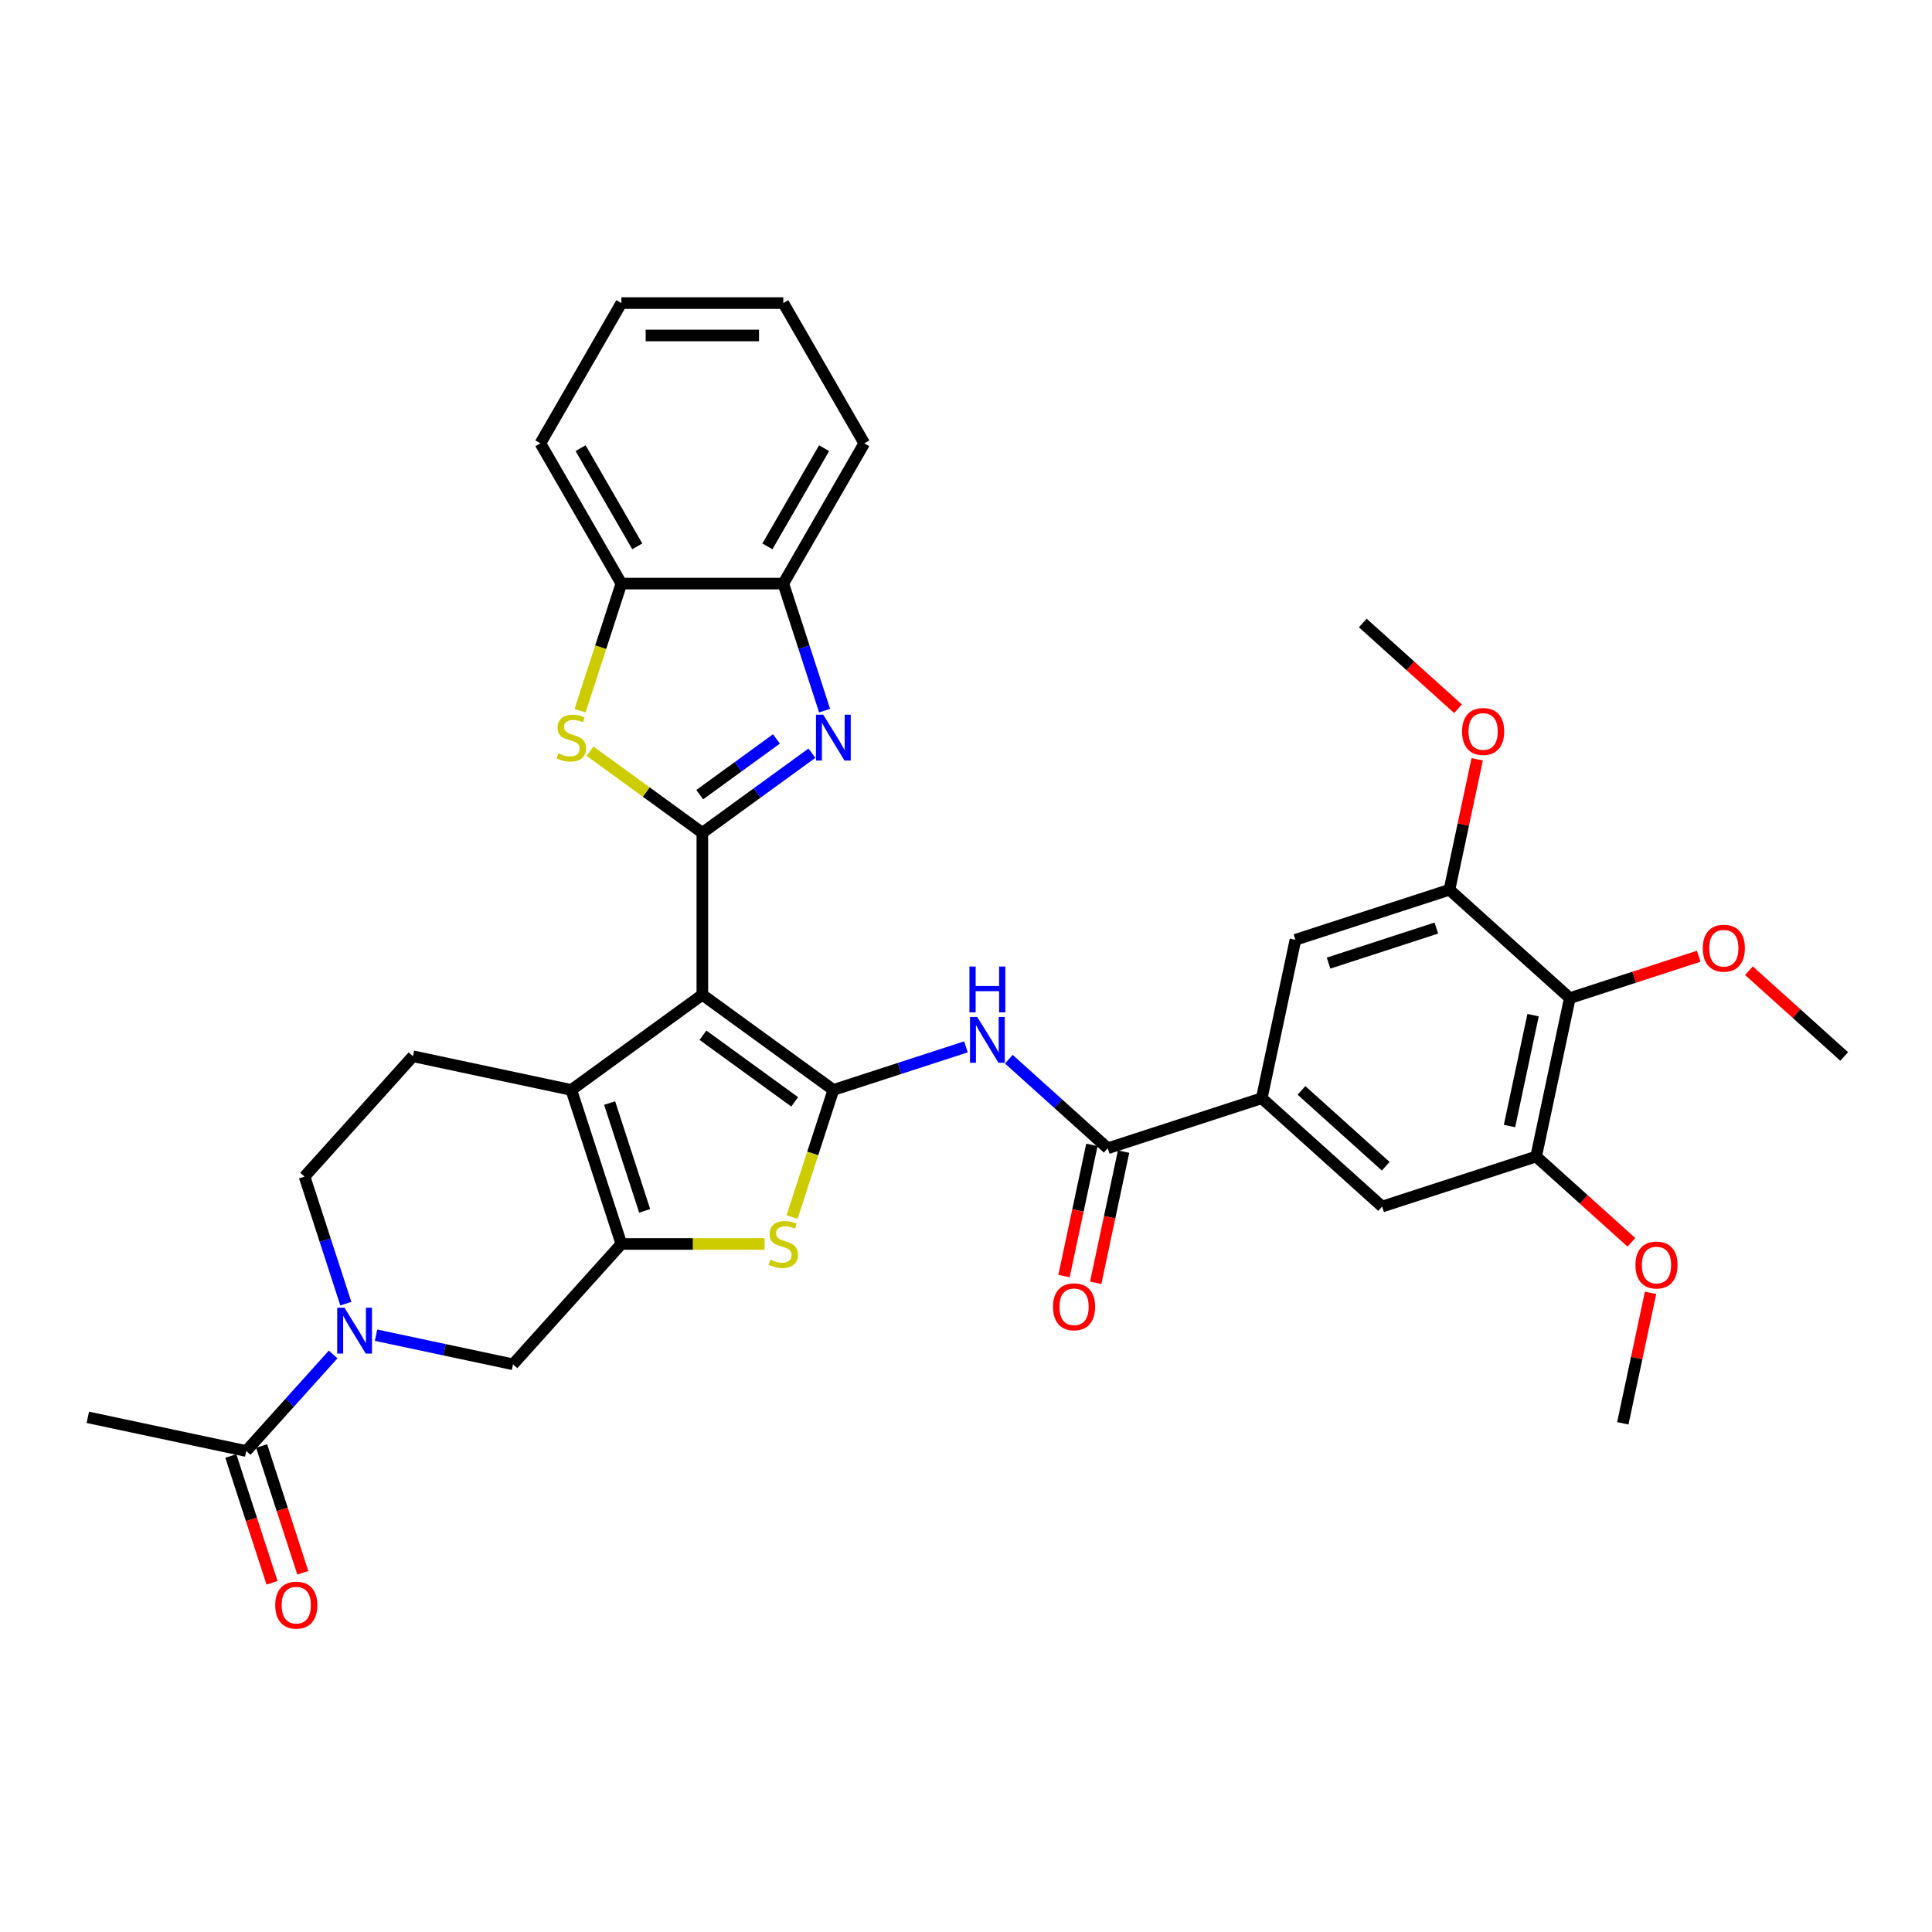 <?xml version='1.0' encoding='iso-8859-1'?>
<svg version='1.1' baseProfile='full'
              xmlns='http://www.w3.org/2000/svg'
                      xmlns:rdkit='http://www.rdkit.org/xml'
                      xmlns:xlink='http://www.w3.org/1999/xlink'
                  xml:space='preserve'
width='1000px' height='1000px' viewBox='0 0 1000 1000'>
<!-- END OF HEADER -->
<rect style='opacity:1.0;fill:#FFFFFF;stroke:none' width='1000' height='1000' x='0' y='0'> </rect>
<path class='bond-0' d='M 363.532,514.88 L 431.348,564.15' style='fill:none;fill-rule:evenodd;stroke:#000000;stroke-width:6px;stroke-linecap:butt;stroke-linejoin:miter;stroke-opacity:1' />
<path class='bond-0' d='M 363.85,535.833 L 411.321,570.323' style='fill:none;fill-rule:evenodd;stroke:#000000;stroke-width:6px;stroke-linecap:butt;stroke-linejoin:miter;stroke-opacity:1' />
<path class='bond-1' d='M 363.532,514.88 L 363.532,431.055' style='fill:none;fill-rule:evenodd;stroke:#000000;stroke-width:6px;stroke-linecap:butt;stroke-linejoin:miter;stroke-opacity:1' />
<path class='bond-3' d='M 363.532,514.88 L 295.716,564.15' style='fill:none;fill-rule:evenodd;stroke:#000000;stroke-width:6px;stroke-linecap:butt;stroke-linejoin:miter;stroke-opacity:1' />
<path class='bond-5' d='M 431.348,564.15 L 420.659,597.046' style='fill:none;fill-rule:evenodd;stroke:#000000;stroke-width:6px;stroke-linecap:butt;stroke-linejoin:miter;stroke-opacity:1' />
<path class='bond-5' d='M 420.659,597.046 L 409.971,629.941' style='fill:none;fill-rule:evenodd;stroke:#CCCC00;stroke-width:6px;stroke-linecap:butt;stroke-linejoin:miter;stroke-opacity:1' />
<path class='bond-7' d='M 431.348,564.15 L 465.659,553.002' style='fill:none;fill-rule:evenodd;stroke:#000000;stroke-width:6px;stroke-linecap:butt;stroke-linejoin:miter;stroke-opacity:1' />
<path class='bond-7' d='M 465.659,553.002 L 499.971,541.853' style='fill:none;fill-rule:evenodd;stroke:#0000FF;stroke-width:6px;stroke-linecap:butt;stroke-linejoin:miter;stroke-opacity:1' />
<path class='bond-4' d='M 363.532,431.055 L 391.891,410.451' style='fill:none;fill-rule:evenodd;stroke:#000000;stroke-width:6px;stroke-linecap:butt;stroke-linejoin:miter;stroke-opacity:1' />
<path class='bond-4' d='M 391.891,410.451 L 420.249,389.847' style='fill:none;fill-rule:evenodd;stroke:#0000FF;stroke-width:6px;stroke-linecap:butt;stroke-linejoin:miter;stroke-opacity:1' />
<path class='bond-4' d='M 362.185,411.311 L 382.036,396.888' style='fill:none;fill-rule:evenodd;stroke:#000000;stroke-width:6px;stroke-linecap:butt;stroke-linejoin:miter;stroke-opacity:1' />
<path class='bond-4' d='M 382.036,396.888 L 401.887,382.465' style='fill:none;fill-rule:evenodd;stroke:#0000FF;stroke-width:6px;stroke-linecap:butt;stroke-linejoin:miter;stroke-opacity:1' />
<path class='bond-6' d='M 363.532,431.055 L 334.478,409.946' style='fill:none;fill-rule:evenodd;stroke:#000000;stroke-width:6px;stroke-linecap:butt;stroke-linejoin:miter;stroke-opacity:1' />
<path class='bond-6' d='M 334.478,409.946 L 305.423,388.836' style='fill:none;fill-rule:evenodd;stroke:#CCCC00;stroke-width:6px;stroke-linecap:butt;stroke-linejoin:miter;stroke-opacity:1' />
<path class='bond-2' d='M 321.62,643.872 L 295.716,564.15' style='fill:none;fill-rule:evenodd;stroke:#000000;stroke-width:6px;stroke-linecap:butt;stroke-linejoin:miter;stroke-opacity:1' />
<path class='bond-2' d='M 333.679,626.734 L 315.546,570.928' style='fill:none;fill-rule:evenodd;stroke:#000000;stroke-width:6px;stroke-linecap:butt;stroke-linejoin:miter;stroke-opacity:1' />
<path class='bond-12' d='M 321.62,643.872 L 265.53,706.166' style='fill:none;fill-rule:evenodd;stroke:#000000;stroke-width:6px;stroke-linecap:butt;stroke-linejoin:miter;stroke-opacity:1' />
<path class='bond-35' d='M 321.62,643.872 L 358.679,643.872' style='fill:none;fill-rule:evenodd;stroke:#000000;stroke-width:6px;stroke-linecap:butt;stroke-linejoin:miter;stroke-opacity:1' />
<path class='bond-35' d='M 358.679,643.872 L 395.737,643.872' style='fill:none;fill-rule:evenodd;stroke:#CCCC00;stroke-width:6px;stroke-linecap:butt;stroke-linejoin:miter;stroke-opacity:1' />
<path class='bond-18' d='M 295.716,564.15 L 213.724,546.722' style='fill:none;fill-rule:evenodd;stroke:#000000;stroke-width:6px;stroke-linecap:butt;stroke-linejoin:miter;stroke-opacity:1' />
<path class='bond-16' d='M 426.81,367.819 L 416.127,334.94' style='fill:none;fill-rule:evenodd;stroke:#0000FF;stroke-width:6px;stroke-linecap:butt;stroke-linejoin:miter;stroke-opacity:1' />
<path class='bond-16' d='M 416.127,334.94 L 405.444,302.062' style='fill:none;fill-rule:evenodd;stroke:#000000;stroke-width:6px;stroke-linecap:butt;stroke-linejoin:miter;stroke-opacity:1' />
<path class='bond-17' d='M 300.243,367.852 L 310.931,334.957' style='fill:none;fill-rule:evenodd;stroke:#CCCC00;stroke-width:6px;stroke-linecap:butt;stroke-linejoin:miter;stroke-opacity:1' />
<path class='bond-17' d='M 310.931,334.957 L 321.62,302.062' style='fill:none;fill-rule:evenodd;stroke:#000000;stroke-width:6px;stroke-linecap:butt;stroke-linejoin:miter;stroke-opacity:1' />
<path class='bond-9' d='M 522.168,548.24 L 547.766,571.289' style='fill:none;fill-rule:evenodd;stroke:#0000FF;stroke-width:6px;stroke-linecap:butt;stroke-linejoin:miter;stroke-opacity:1' />
<path class='bond-9' d='M 547.766,571.289 L 573.364,594.337' style='fill:none;fill-rule:evenodd;stroke:#000000;stroke-width:6px;stroke-linecap:butt;stroke-linejoin:miter;stroke-opacity:1' />
<path class='bond-8' d='M 179,674.773 L 168.317,641.895' style='fill:none;fill-rule:evenodd;stroke:#0000FF;stroke-width:6px;stroke-linecap:butt;stroke-linejoin:miter;stroke-opacity:1' />
<path class='bond-8' d='M 168.317,641.895 L 157.634,609.016' style='fill:none;fill-rule:evenodd;stroke:#000000;stroke-width:6px;stroke-linecap:butt;stroke-linejoin:miter;stroke-opacity:1' />
<path class='bond-15' d='M 172.439,701.064 L 149.943,726.048' style='fill:none;fill-rule:evenodd;stroke:#0000FF;stroke-width:6px;stroke-linecap:butt;stroke-linejoin:miter;stroke-opacity:1' />
<path class='bond-15' d='M 149.943,726.048 L 127.447,751.032' style='fill:none;fill-rule:evenodd;stroke:#000000;stroke-width:6px;stroke-linecap:butt;stroke-linejoin:miter;stroke-opacity:1' />
<path class='bond-36' d='M 194.636,691.097 L 230.083,698.632' style='fill:none;fill-rule:evenodd;stroke:#0000FF;stroke-width:6px;stroke-linecap:butt;stroke-linejoin:miter;stroke-opacity:1' />
<path class='bond-36' d='M 230.083,698.632 L 265.53,706.166' style='fill:none;fill-rule:evenodd;stroke:#000000;stroke-width:6px;stroke-linecap:butt;stroke-linejoin:miter;stroke-opacity:1' />
<path class='bond-10' d='M 573.364,594.337 L 653.086,568.434' style='fill:none;fill-rule:evenodd;stroke:#000000;stroke-width:6px;stroke-linecap:butt;stroke-linejoin:miter;stroke-opacity:1' />
<path class='bond-22' d='M 565.164,592.594 L 557.949,626.541' style='fill:none;fill-rule:evenodd;stroke:#000000;stroke-width:6px;stroke-linecap:butt;stroke-linejoin:miter;stroke-opacity:1' />
<path class='bond-22' d='M 557.949,626.541 L 550.733,660.488' style='fill:none;fill-rule:evenodd;stroke:#FF0000;stroke-width:6px;stroke-linecap:butt;stroke-linejoin:miter;stroke-opacity:1' />
<path class='bond-22' d='M 581.563,596.08 L 574.347,630.027' style='fill:none;fill-rule:evenodd;stroke:#000000;stroke-width:6px;stroke-linecap:butt;stroke-linejoin:miter;stroke-opacity:1' />
<path class='bond-22' d='M 574.347,630.027 L 567.132,663.973' style='fill:none;fill-rule:evenodd;stroke:#FF0000;stroke-width:6px;stroke-linecap:butt;stroke-linejoin:miter;stroke-opacity:1' />
<path class='bond-19' d='M 653.086,568.434 L 670.514,486.441' style='fill:none;fill-rule:evenodd;stroke:#000000;stroke-width:6px;stroke-linecap:butt;stroke-linejoin:miter;stroke-opacity:1' />
<path class='bond-20' d='M 653.086,568.434 L 715.379,624.523' style='fill:none;fill-rule:evenodd;stroke:#000000;stroke-width:6px;stroke-linecap:butt;stroke-linejoin:miter;stroke-opacity:1' />
<path class='bond-20' d='M 673.648,564.388 L 717.253,603.651' style='fill:none;fill-rule:evenodd;stroke:#000000;stroke-width:6px;stroke-linecap:butt;stroke-linejoin:miter;stroke-opacity:1' />
<path class='bond-11' d='M 812.53,516.627 L 795.101,598.62' style='fill:none;fill-rule:evenodd;stroke:#000000;stroke-width:6px;stroke-linecap:butt;stroke-linejoin:miter;stroke-opacity:1' />
<path class='bond-11' d='M 793.517,525.44 L 781.317,582.835' style='fill:none;fill-rule:evenodd;stroke:#000000;stroke-width:6px;stroke-linecap:butt;stroke-linejoin:miter;stroke-opacity:1' />
<path class='bond-24' d='M 812.53,516.627 L 845.894,505.786' style='fill:none;fill-rule:evenodd;stroke:#000000;stroke-width:6px;stroke-linecap:butt;stroke-linejoin:miter;stroke-opacity:1' />
<path class='bond-24' d='M 845.894,505.786 L 879.259,494.946' style='fill:none;fill-rule:evenodd;stroke:#FF0000;stroke-width:6px;stroke-linecap:butt;stroke-linejoin:miter;stroke-opacity:1' />
<path class='bond-39' d='M 812.53,516.627 L 750.236,460.537' style='fill:none;fill-rule:evenodd;stroke:#000000;stroke-width:6px;stroke-linecap:butt;stroke-linejoin:miter;stroke-opacity:1' />
<path class='bond-13' d='M 750.236,460.537 L 670.514,486.441' style='fill:none;fill-rule:evenodd;stroke:#000000;stroke-width:6px;stroke-linecap:butt;stroke-linejoin:miter;stroke-opacity:1' />
<path class='bond-13' d='M 743.458,480.367 L 687.653,498.5' style='fill:none;fill-rule:evenodd;stroke:#000000;stroke-width:6px;stroke-linecap:butt;stroke-linejoin:miter;stroke-opacity:1' />
<path class='bond-26' d='M 750.236,460.537 L 757.412,426.775' style='fill:none;fill-rule:evenodd;stroke:#000000;stroke-width:6px;stroke-linecap:butt;stroke-linejoin:miter;stroke-opacity:1' />
<path class='bond-26' d='M 757.412,426.775 L 764.589,393.013' style='fill:none;fill-rule:evenodd;stroke:#FF0000;stroke-width:6px;stroke-linecap:butt;stroke-linejoin:miter;stroke-opacity:1' />
<path class='bond-14' d='M 795.101,598.62 L 715.379,624.523' style='fill:none;fill-rule:evenodd;stroke:#000000;stroke-width:6px;stroke-linecap:butt;stroke-linejoin:miter;stroke-opacity:1' />
<path class='bond-25' d='M 795.101,598.62 L 819.752,620.815' style='fill:none;fill-rule:evenodd;stroke:#000000;stroke-width:6px;stroke-linecap:butt;stroke-linejoin:miter;stroke-opacity:1' />
<path class='bond-25' d='M 819.752,620.815 L 844.402,643.011' style='fill:none;fill-rule:evenodd;stroke:#FF0000;stroke-width:6px;stroke-linecap:butt;stroke-linejoin:miter;stroke-opacity:1' />
<path class='bond-23' d='M 119.475,753.622 L 130.136,786.434' style='fill:none;fill-rule:evenodd;stroke:#000000;stroke-width:6px;stroke-linecap:butt;stroke-linejoin:miter;stroke-opacity:1' />
<path class='bond-23' d='M 130.136,786.434 L 140.797,819.245' style='fill:none;fill-rule:evenodd;stroke:#FF0000;stroke-width:6px;stroke-linecap:butt;stroke-linejoin:miter;stroke-opacity:1' />
<path class='bond-23' d='M 135.42,748.442 L 146.081,781.253' style='fill:none;fill-rule:evenodd;stroke:#000000;stroke-width:6px;stroke-linecap:butt;stroke-linejoin:miter;stroke-opacity:1' />
<path class='bond-23' d='M 146.081,781.253 L 156.742,814.064' style='fill:none;fill-rule:evenodd;stroke:#FF0000;stroke-width:6px;stroke-linecap:butt;stroke-linejoin:miter;stroke-opacity:1' />
<path class='bond-27' d='M 127.447,751.032 L 45.455,733.604' style='fill:none;fill-rule:evenodd;stroke:#000000;stroke-width:6px;stroke-linecap:butt;stroke-linejoin:miter;stroke-opacity:1' />
<path class='bond-28' d='M 405.444,302.062 L 447.357,229.468' style='fill:none;fill-rule:evenodd;stroke:#000000;stroke-width:6px;stroke-linecap:butt;stroke-linejoin:miter;stroke-opacity:1' />
<path class='bond-28' d='M 397.212,282.79 L 426.551,231.974' style='fill:none;fill-rule:evenodd;stroke:#000000;stroke-width:6px;stroke-linecap:butt;stroke-linejoin:miter;stroke-opacity:1' />
<path class='bond-37' d='M 405.444,302.062 L 321.62,302.062' style='fill:none;fill-rule:evenodd;stroke:#000000;stroke-width:6px;stroke-linecap:butt;stroke-linejoin:miter;stroke-opacity:1' />
<path class='bond-29' d='M 321.62,302.062 L 279.707,229.468' style='fill:none;fill-rule:evenodd;stroke:#000000;stroke-width:6px;stroke-linecap:butt;stroke-linejoin:miter;stroke-opacity:1' />
<path class='bond-29' d='M 329.852,282.79 L 300.513,231.974' style='fill:none;fill-rule:evenodd;stroke:#000000;stroke-width:6px;stroke-linecap:butt;stroke-linejoin:miter;stroke-opacity:1' />
<path class='bond-21' d='M 213.724,546.722 L 157.634,609.016' style='fill:none;fill-rule:evenodd;stroke:#000000;stroke-width:6px;stroke-linecap:butt;stroke-linejoin:miter;stroke-opacity:1' />
<path class='bond-30' d='M 905.244,502.423 L 929.895,524.618' style='fill:none;fill-rule:evenodd;stroke:#FF0000;stroke-width:6px;stroke-linecap:butt;stroke-linejoin:miter;stroke-opacity:1' />
<path class='bond-30' d='M 929.895,524.618 L 954.545,546.814' style='fill:none;fill-rule:evenodd;stroke:#000000;stroke-width:6px;stroke-linecap:butt;stroke-linejoin:miter;stroke-opacity:1' />
<path class='bond-31' d='M 854.32,669.178 L 847.144,702.94' style='fill:none;fill-rule:evenodd;stroke:#FF0000;stroke-width:6px;stroke-linecap:butt;stroke-linejoin:miter;stroke-opacity:1' />
<path class='bond-31' d='M 847.144,702.94 L 839.967,736.703' style='fill:none;fill-rule:evenodd;stroke:#000000;stroke-width:6px;stroke-linecap:butt;stroke-linejoin:miter;stroke-opacity:1' />
<path class='bond-32' d='M 754.671,366.846 L 730.02,344.65' style='fill:none;fill-rule:evenodd;stroke:#FF0000;stroke-width:6px;stroke-linecap:butt;stroke-linejoin:miter;stroke-opacity:1' />
<path class='bond-32' d='M 730.02,344.65 L 705.37,322.455' style='fill:none;fill-rule:evenodd;stroke:#000000;stroke-width:6px;stroke-linecap:butt;stroke-linejoin:miter;stroke-opacity:1' />
<path class='bond-34' d='M 447.357,229.468 L 405.444,156.873' style='fill:none;fill-rule:evenodd;stroke:#000000;stroke-width:6px;stroke-linecap:butt;stroke-linejoin:miter;stroke-opacity:1' />
<path class='bond-33' d='M 279.707,229.468 L 321.62,156.873' style='fill:none;fill-rule:evenodd;stroke:#000000;stroke-width:6px;stroke-linecap:butt;stroke-linejoin:miter;stroke-opacity:1' />
<path class='bond-38' d='M 321.62,156.873 L 405.444,156.873' style='fill:none;fill-rule:evenodd;stroke:#000000;stroke-width:6px;stroke-linecap:butt;stroke-linejoin:miter;stroke-opacity:1' />
<path class='bond-38' d='M 334.193,173.638 L 392.871,173.638' style='fill:none;fill-rule:evenodd;stroke:#000000;stroke-width:6px;stroke-linecap:butt;stroke-linejoin:miter;stroke-opacity:1' />
<path  class='atom-5' d='M 426.1 369.914
L 433.879 382.488
Q 434.65 383.729, 435.891 385.975
Q 437.132 388.222, 437.199 388.356
L 437.199 369.914
L 440.35 369.914
L 440.35 393.654
L 437.098 393.654
L 428.749 379.906
Q 427.777 378.297, 426.737 376.453
Q 425.731 374.609, 425.43 374.039
L 425.43 393.654
L 422.345 393.654
L 422.345 369.914
L 426.1 369.914
' fill='#0000FF'/>
<path  class='atom-6' d='M 398.738 652.02
Q 399.007 652.121, 400.113 652.59
Q 401.22 653.06, 402.427 653.361
Q 403.667 653.63, 404.874 653.63
Q 407.121 653.63, 408.429 652.557
Q 409.736 651.45, 409.736 649.539
Q 409.736 648.231, 409.066 647.427
Q 408.429 646.622, 407.423 646.186
Q 406.417 645.75, 404.74 645.247
Q 402.628 644.61, 401.354 644.007
Q 400.113 643.403, 399.208 642.129
Q 398.336 640.855, 398.336 638.709
Q 398.336 635.725, 400.348 633.881
Q 402.393 632.036, 406.417 632.036
Q 409.166 632.036, 412.284 633.344
L 411.513 635.926
Q 408.663 634.752, 406.517 634.752
Q 404.204 634.752, 402.93 635.725
Q 401.656 636.664, 401.689 638.307
Q 401.689 639.581, 402.326 640.352
Q 402.997 641.123, 403.936 641.559
Q 404.908 641.995, 406.517 642.498
Q 408.663 643.168, 409.937 643.839
Q 411.212 644.51, 412.117 645.884
Q 413.056 647.225, 413.056 649.539
Q 413.056 652.825, 410.843 654.602
Q 408.663 656.346, 405.008 656.346
Q 402.896 656.346, 401.287 655.876
Q 399.711 655.44, 397.833 654.669
L 398.738 652.02
' fill='#CCCC00'/>
<path  class='atom-7' d='M 289.01 389.932
Q 289.279 390.032, 290.385 390.502
Q 291.492 390.971, 292.699 391.273
Q 293.939 391.541, 295.146 391.541
Q 297.393 391.541, 298.701 390.468
Q 300.008 389.362, 300.008 387.451
Q 300.008 386.143, 299.338 385.338
Q 298.701 384.533, 297.695 384.098
Q 296.689 383.662, 295.012 383.159
Q 292.9 382.522, 291.626 381.918
Q 290.385 381.315, 289.48 380.04
Q 288.608 378.766, 288.608 376.62
Q 288.608 373.636, 290.62 371.792
Q 292.665 369.948, 296.689 369.948
Q 299.438 369.948, 302.557 371.256
L 301.785 373.837
Q 298.935 372.664, 296.789 372.664
Q 294.476 372.664, 293.202 373.636
Q 291.928 374.575, 291.961 376.218
Q 291.961 377.492, 292.598 378.263
Q 293.269 379.035, 294.208 379.47
Q 295.18 379.906, 296.789 380.409
Q 298.935 381.08, 300.209 381.75
Q 301.484 382.421, 302.389 383.796
Q 303.328 385.137, 303.328 387.451
Q 303.328 390.736, 301.115 392.514
Q 298.935 394.257, 295.281 394.257
Q 293.168 394.257, 291.559 393.788
Q 289.983 393.352, 288.105 392.581
L 289.01 389.932
' fill='#CCCC00'/>
<path  class='atom-8' d='M 505.822 526.378
L 513.601 538.951
Q 514.372 540.192, 515.613 542.438
Q 516.854 544.685, 516.921 544.819
L 516.921 526.378
L 520.072 526.378
L 520.072 550.117
L 516.82 550.117
L 508.471 536.37
Q 507.499 534.76, 506.459 532.916
Q 505.453 531.072, 505.152 530.502
L 505.152 550.117
L 502.067 550.117
L 502.067 526.378
L 505.822 526.378
' fill='#0000FF'/>
<path  class='atom-8' d='M 501.782 500.265
L 505.001 500.265
L 505.001 510.357
L 517.139 510.357
L 517.139 500.265
L 520.357 500.265
L 520.357 524.004
L 517.139 524.004
L 517.139 513.039
L 505.001 513.039
L 505.001 524.004
L 501.782 524.004
L 501.782 500.265
' fill='#0000FF'/>
<path  class='atom-9' d='M 178.29 676.869
L 186.069 689.442
Q 186.84 690.683, 188.08 692.929
Q 189.321 695.176, 189.388 695.31
L 189.388 676.869
L 192.54 676.869
L 192.54 700.608
L 189.287 700.608
L 180.939 686.861
Q 179.966 685.251, 178.927 683.407
Q 177.921 681.563, 177.619 680.993
L 177.619 700.608
L 174.534 700.608
L 174.534 676.869
L 178.29 676.869
' fill='#0000FF'/>
<path  class='atom-23' d='M 545.038 676.397
Q 545.038 670.697, 547.855 667.511
Q 550.671 664.326, 555.935 664.326
Q 561.2 664.326, 564.016 667.511
Q 566.833 670.697, 566.833 676.397
Q 566.833 682.164, 563.983 685.45
Q 561.133 688.702, 555.935 688.702
Q 550.705 688.702, 547.855 685.45
Q 545.038 682.198, 545.038 676.397
M 555.935 686.02
Q 559.557 686.02, 561.501 683.606
Q 563.48 681.158, 563.48 676.397
Q 563.48 671.736, 561.501 669.389
Q 559.557 667.008, 555.935 667.008
Q 552.314 667.008, 550.336 669.356
Q 548.391 671.703, 548.391 676.397
Q 548.391 681.192, 550.336 683.606
Q 552.314 686.02, 555.935 686.02
' fill='#FF0000'/>
<path  class='atom-24' d='M 142.454 830.821
Q 142.454 825.121, 145.27 821.936
Q 148.087 818.75, 153.351 818.75
Q 158.615 818.75, 161.431 821.936
Q 164.248 825.121, 164.248 830.821
Q 164.248 836.588, 161.398 839.874
Q 158.548 843.127, 153.351 843.127
Q 148.12 843.127, 145.27 839.874
Q 142.454 836.622, 142.454 830.821
M 153.351 840.444
Q 156.972 840.444, 158.917 838.03
Q 160.895 835.582, 160.895 830.821
Q 160.895 826.161, 158.917 823.813
Q 156.972 821.433, 153.351 821.433
Q 149.729 821.433, 147.751 823.78
Q 145.806 826.127, 145.806 830.821
Q 145.806 835.616, 147.751 838.03
Q 149.729 840.444, 153.351 840.444
' fill='#FF0000'/>
<path  class='atom-25' d='M 881.354 490.791
Q 881.354 485.091, 884.171 481.906
Q 886.987 478.72, 892.252 478.72
Q 897.516 478.72, 900.332 481.906
Q 903.149 485.091, 903.149 490.791
Q 903.149 496.558, 900.299 499.844
Q 897.449 503.096, 892.252 503.096
Q 887.021 503.096, 884.171 499.844
Q 881.354 496.592, 881.354 490.791
M 892.252 500.414
Q 895.873 500.414, 897.818 498
Q 899.796 495.552, 899.796 490.791
Q 899.796 486.13, 897.818 483.783
Q 895.873 481.403, 892.252 481.403
Q 888.63 481.403, 886.652 483.75
Q 884.707 486.097, 884.707 490.791
Q 884.707 495.586, 886.652 498
Q 888.63 500.414, 892.252 500.414
' fill='#FF0000'/>
<path  class='atom-26' d='M 846.498 654.777
Q 846.498 649.077, 849.315 645.891
Q 852.131 642.706, 857.395 642.706
Q 862.66 642.706, 865.476 645.891
Q 868.293 649.077, 868.293 654.777
Q 868.293 660.544, 865.442 663.83
Q 862.592 667.082, 857.395 667.082
Q 852.165 667.082, 849.315 663.83
Q 846.498 660.577, 846.498 654.777
M 857.395 664.4
Q 861.017 664.4, 862.961 661.986
Q 864.94 659.538, 864.94 654.777
Q 864.94 650.116, 862.961 647.769
Q 861.017 645.388, 857.395 645.388
Q 853.774 645.388, 851.796 647.735
Q 849.851 650.083, 849.851 654.777
Q 849.851 659.572, 851.796 661.986
Q 853.774 664.4, 857.395 664.4
' fill='#FF0000'/>
<path  class='atom-27' d='M 756.767 378.612
Q 756.767 372.912, 759.583 369.726
Q 762.4 366.541, 767.664 366.541
Q 772.928 366.541, 775.745 369.726
Q 778.561 372.912, 778.561 378.612
Q 778.561 384.379, 775.711 387.665
Q 772.861 390.917, 767.664 390.917
Q 762.433 390.917, 759.583 387.665
Q 756.767 384.412, 756.767 378.612
M 767.664 388.235
Q 771.285 388.235, 773.23 385.821
Q 775.208 383.373, 775.208 378.612
Q 775.208 373.951, 773.23 371.604
Q 771.285 369.223, 767.664 369.223
Q 764.043 369.223, 762.064 371.57
Q 760.12 373.917, 760.12 378.612
Q 760.12 383.406, 762.064 385.821
Q 764.043 388.235, 767.664 388.235
' fill='#FF0000'/>
</svg>

